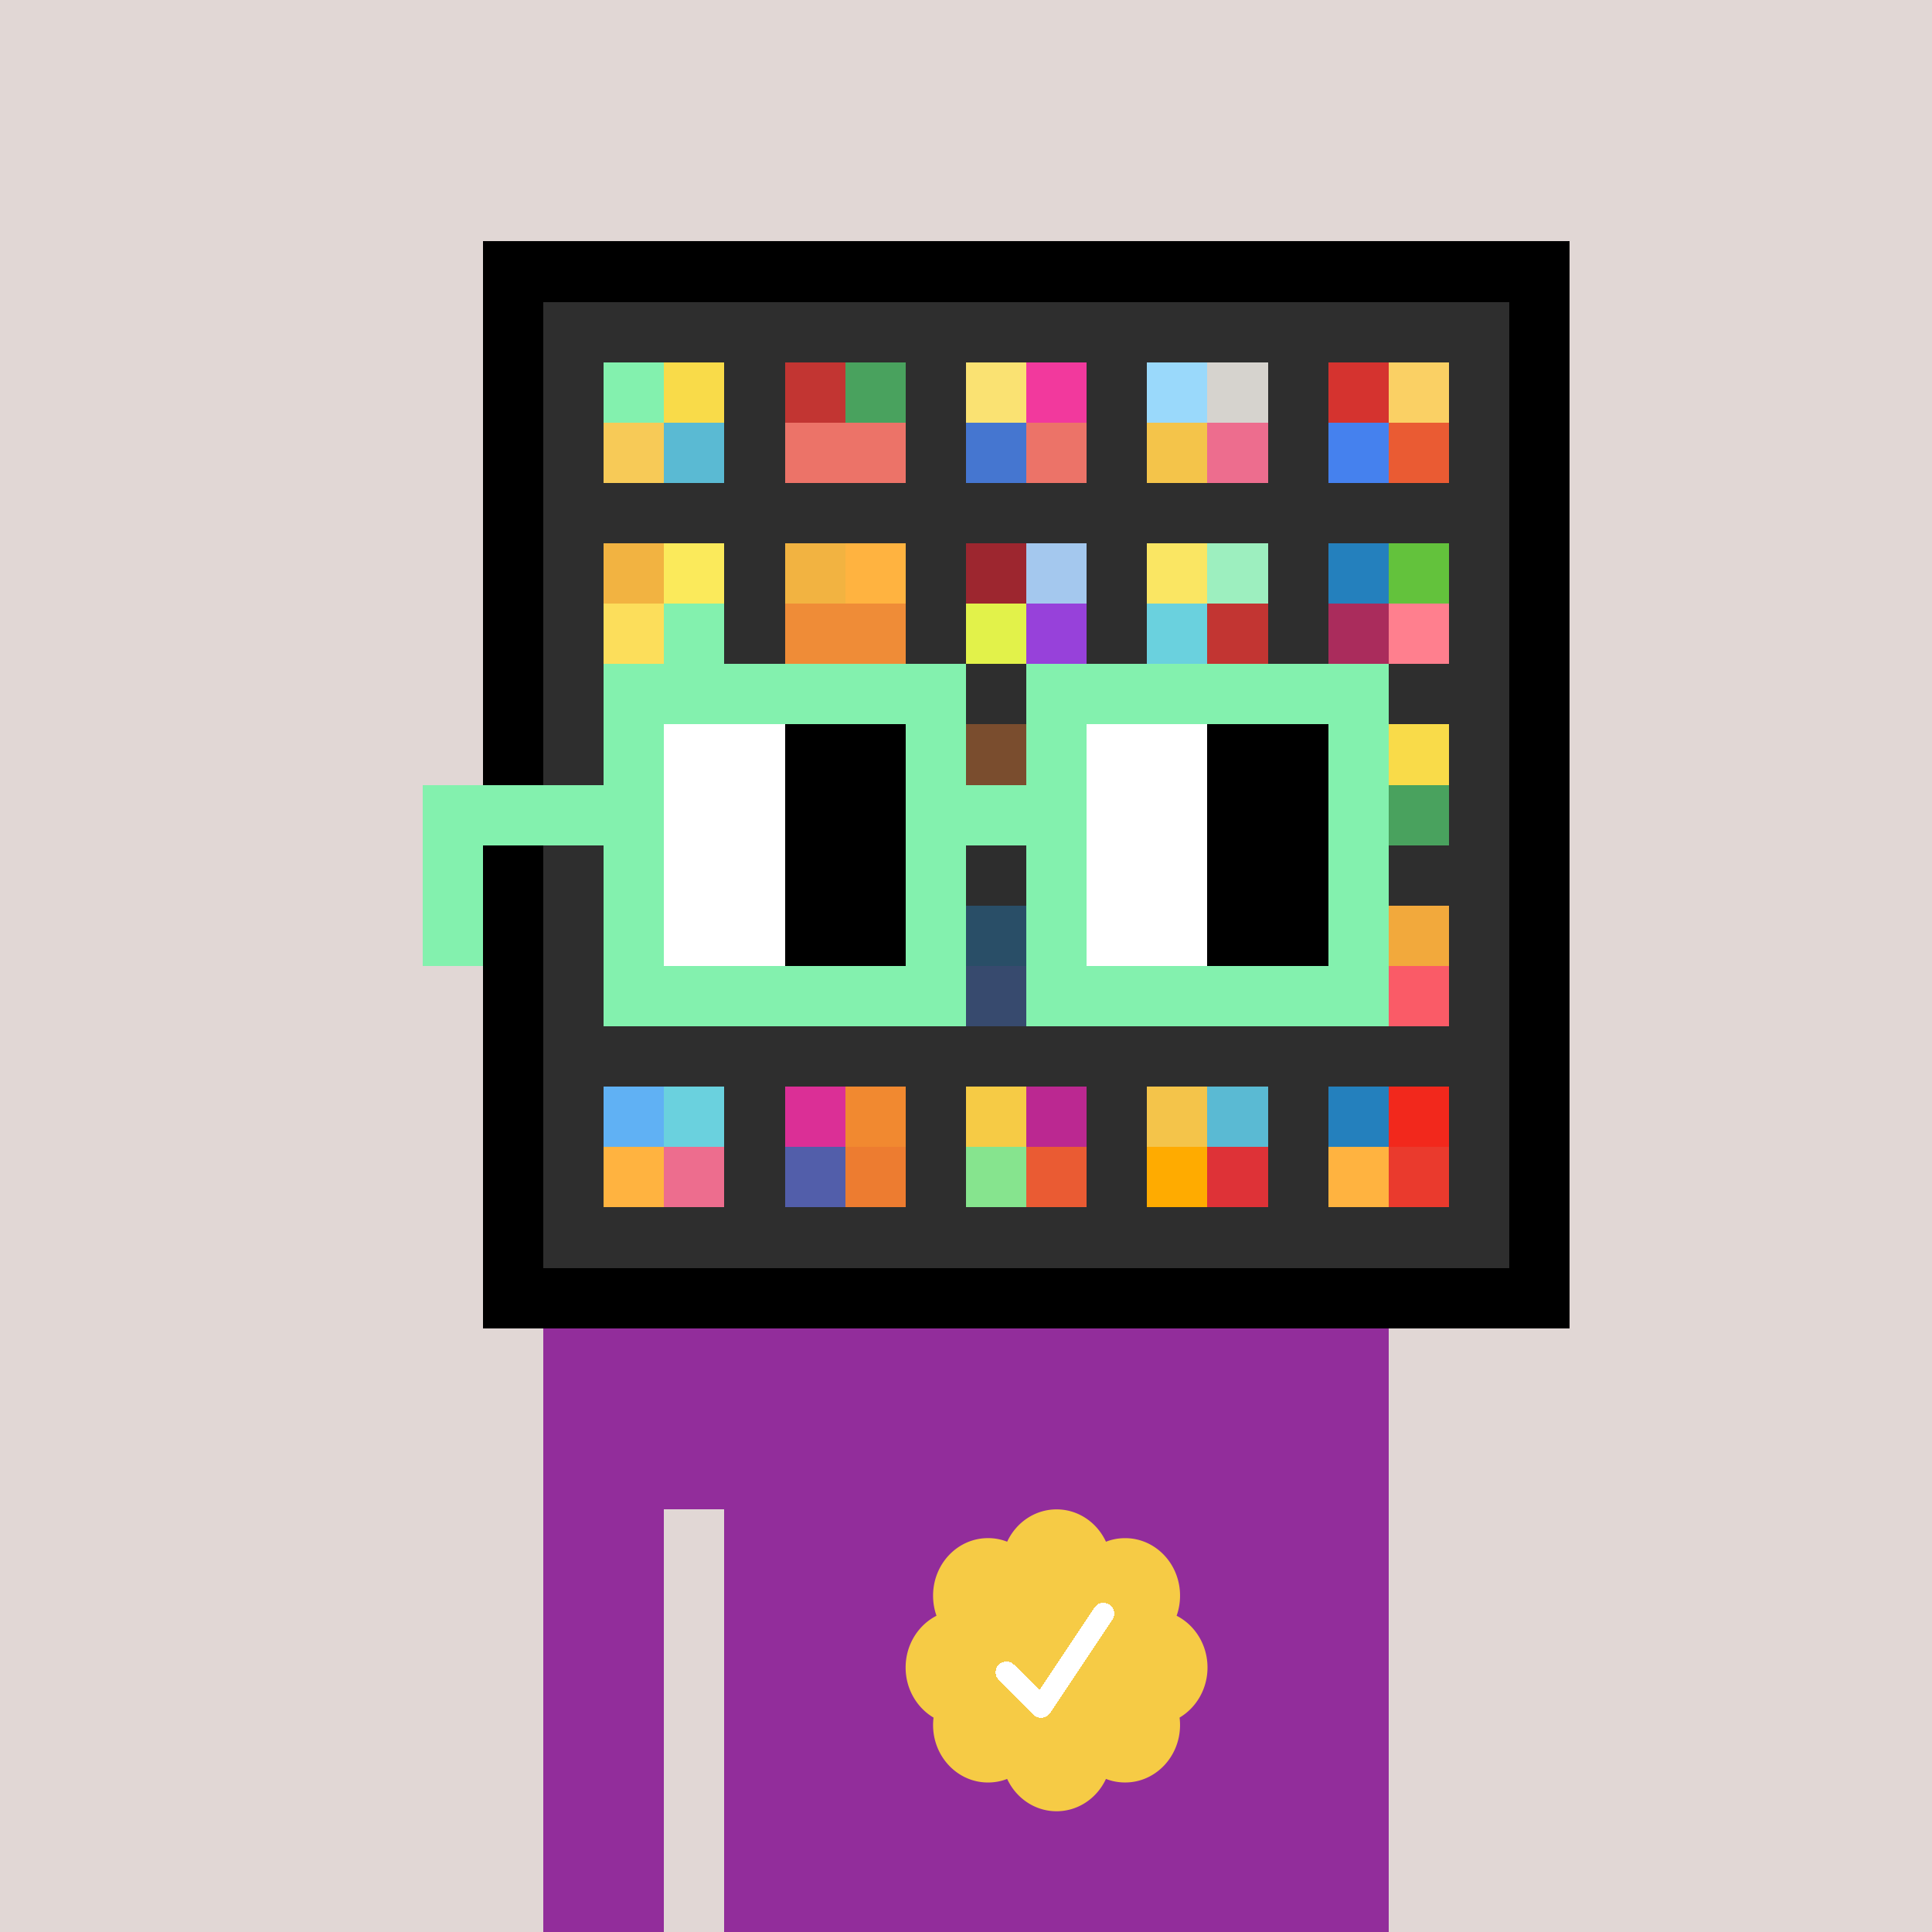 <svg xmlns="http://www.w3.org/2000/svg" viewBox="0 0 320 320" width="2000" height="2000" shape-rendering="crispEdges"><defs><style>.check{fill: #F6CB45}</style></defs><path fill="#E1D7D5" d="M0 0h320v320H0z" /><path fill="#000000" d="M80 40h180v180H80z"/><path fill="#2E2E2E" d="M90 50h160v160H90z"/><path fill="#83F1AE" d="M100 60h10v10h-10z"/><path fill="#F7CA57" d="M100 70h10v10h-10z"/><path fill="#F9DB49" d="M110 60h10v10h-10z"/><path fill="#5ABAD3" d="M110 70h10v10h-10z"/><path fill="#C23532" d="M130 60h10v10h-10z"/><path fill="#EC7368" d="M130 70h10v10h-10z"/><path fill="#49A25E" d="M140 60h10v10h-10z"/><path fill="#EC7368" d="M140 70h10v10h-10z"/><path fill="#FAE272" d="M160 60h10v10h-10z"/><path fill="#4576D0" d="M160 70h10v10h-10z"/><path fill="#F2399D" d="M170 60h10v10h-10z"/><path fill="#EC7368" d="M170 70h10v10h-10z"/><path fill="#9AD9FB" d="M190 60h10v10h-10z"/><path fill="#F4C44A" d="M190 70h10v10h-10z"/><path fill="#D6D3CE" d="M200 60h10v10h-10z"/><path fill="#ED6D8E" d="M200 70h10v10h-10z"/><path fill="#D5332F" d="M220 60h10v10h-10z"/><path fill="#4581EE" d="M220 70h10v10h-10z"/><path fill="#FAD064" d="M230 60h10v10h-10z"/><path fill="#EA5B33" d="M230 70h10v10h-10z"/><path fill="#F2B341" d="M100 90h10v10h-10z"/><path fill="#FCDE5B" d="M100 100h10v10h-10z"/><path fill="#FBEA5B" d="M110 90h10v10h-10z"/><path fill="#83F1AE" d="M110 100h10v10h-10z"/><path fill="#F2B341" d="M130 90h10v10h-10z"/><path fill="#EF8C37" d="M130 100h10v10h-10z"/><path fill="#FFB340" d="M140 90h10v10h-10z"/><path fill="#EF8C37" d="M140 100h10v10h-10z"/><path fill="#9D262F" d="M160 90h10v10h-10z"/><path fill="#E2F24A" d="M160 100h10v10h-10z"/><path fill="#A4C8EE" d="M170 90h10v10h-10z"/><path fill="#9741DA" d="M170 100h10v10h-10z"/><path fill="#FAE663" d="M190 90h10v10h-10z"/><path fill="#6AD1DE" d="M190 100h10v10h-10z"/><path fill="#9DEFBF" d="M200 90h10v10h-10z"/><path fill="#C23532" d="M200 100h10v10h-10z"/><path fill="#2480BD" d="M220 90h10v10h-10z"/><path fill="#AA2C5C" d="M220 100h10v10h-10z"/><path fill="#63C23C" d="M230 90h10v10h-10z"/><path fill="#FF7F8E" d="M230 100h10v10h-10z"/><path fill="#ED7C30" d="M160 120h10v10h-10z"/><path fill="#F9DB49" d="M230 120h10v10h-10z"/><path fill="#49A25E" d="M230 130h10v10h-10z"/><path fill="#2480BD" d="M160 150h10v10h-10z"/><path fill="#4576D0" d="M160 160h10v10h-10z"/><path fill="#F2A93C" d="M230 150h10v10h-10z"/><path fill="#FA5B67" d="M230 160h10v10h-10z"/><path fill="#60B1F4" d="M100 180h10v10h-10z"/><path fill="#FFB340" d="M100 190h10v10h-10z"/><path fill="#6AD1DE" d="M110 180h10v10h-10z"/><path fill="#ED6D8E" d="M110 190h10v10h-10z"/><path fill="#DB2F96" d="M130 180h10v10h-10z"/><path fill="#525EAA" d="M130 190h10v10h-10z"/><path fill="#F18930" d="M140 180h10v10h-10z"/><path fill="#ED7C30" d="M140 190h10v10h-10z"/><path fill="#F6CB45" d="M160 180h10v10h-10z"/><path fill="#86E48E" d="M160 190h10v10h-10z"/><path fill="#BB2891" d="M170 180h10v10h-10z"/><path fill="#EA5B33" d="M170 190h10v10h-10z"/><path fill="#F4C44A" d="M190 180h10v10h-10z"/><path fill="#FFAB00" d="M190 190h10v10h-10z"/><path fill="#5ABAD3" d="M200 180h10v10h-10z"/><path fill="#DE3237" d="M200 190h10v10h-10z"/><path fill="#2480BD" d="M220 180h10v10h-10z"/><path fill="#FFB340" d="M220 190h10v10h-10z"/><path fill="#F2281C" d="M230 180h10v10h-10z"/><path fill="#EA3A2D" d="M230 190h10v10h-10z"/><path fill="#922D9B" d="M90 220h20v100H90V220Zm20 0h10v30h-10v-30Zm10 0h110v100H120V220Z"/><path class="check" shape-rendering="geometricPrecision" d="M200 276.191c0-3.762-2.083-7.024-5.114-8.572a9.97 9.97 0 0 0 .567-3.333c0-5.262-4.072-9.519-9.091-9.519-1.118 0-2.19.199-3.18.595-1.472-3.184-4.586-5.362-8.181-5.362-3.595 0-6.704 2.184-8.182 5.357a8.604 8.604 0 0 0-3.182-.595c-5.023 0-9.09 4.262-9.09 9.524 0 1.176.198 2.295.565 3.333-3.028 1.548-5.112 4.805-5.112 8.572 0 3.559 1.862 6.661 4.624 8.299-.048.405-.077.81-.077 1.225 0 5.262 4.067 9.523 9.09 9.523 1.12 0 2.191-.204 3.179-.594 1.476 3.175 4.586 5.356 8.183 5.356 3.6 0 6.71-2.181 8.183-5.356.988.387 2.059.59 3.18.59 5.024 0 9.091-4.263 9.091-9.525 0-.413-.029-.818-.079-1.22 2.757-1.637 4.626-4.739 4.626-8.296v-.002Z" /><path fill="#fff" d="m184.249 268.252-10.319 15.476a1.785 1.785 0 0 1-2.478.496l-.274-.224-5.75-5.75a1.784 1.784 0 1 1 2.524-2.524l4.214 4.207 9.106-13.666a1.787 1.787 0 0 1 2.476-.493 1.784 1.784 0 0 1 .501 2.476v.002Z"/><path fill="#2E2E2E" fill-opacity=".6" d="M160 120h10v50h-10z"/><path fill="#fff" d="M130 120h-20v10h20v-10Zm0 10h-20v10h20v-10Zm0 10h-20v10h20v-10Zm0 10h-20v10h20v-10Z"/><path fill="#000" d="M150 120h-20v10h20v-10Zm0 10h-20v10h20v-10Zm0 10h-20v10h20v-10Zm0 10h-20v10h20v-10Z"/><path fill="#fff" d="M200 120h-20v10h20v-10Zm0 10h-20v10h20v-10Zm0 10h-20v10h20v-10Zm0 10h-20v10h20v-10Z"/><path fill="#000" d="M220 120h-20v10h20v-10Zm0 10h-20v10h20v-10Zm0 10h-20v10h20v-10Zm0 10h-20v10h20v-10Z"/><path fill="#83F1AE" d="M160 110h-60v10h60v-10Zm70 0h-60v10h60v-10Zm-120 10h-10v10h10v-10Zm50 0h-10v10h10v-10Zm20 0h-10v10h10v-10Zm50 0h-10v10h10v-10Zm0 10h-10v10h10v-10Zm-120 10h-10v10h10v-10Zm50 0h-10v10h10v-10Zm20 0h-10v10h10v-10Zm50 0h-10v10h10v-10Zm-150 0H70v10h10v-10Zm0 10H70v10h10v-10Zm30 0h-10v10h10v-10Zm50 0h-10v10h10v-10Zm20 0h-10v10h10v-10Zm50 0h-10v10h10v-10Zm-70 10h-60v10h60v-10Zm70 0h-60v10h60v-10Zm-120-30H70v10h40v-10Zm70 0h-30v10h30v-10Z"/></svg>